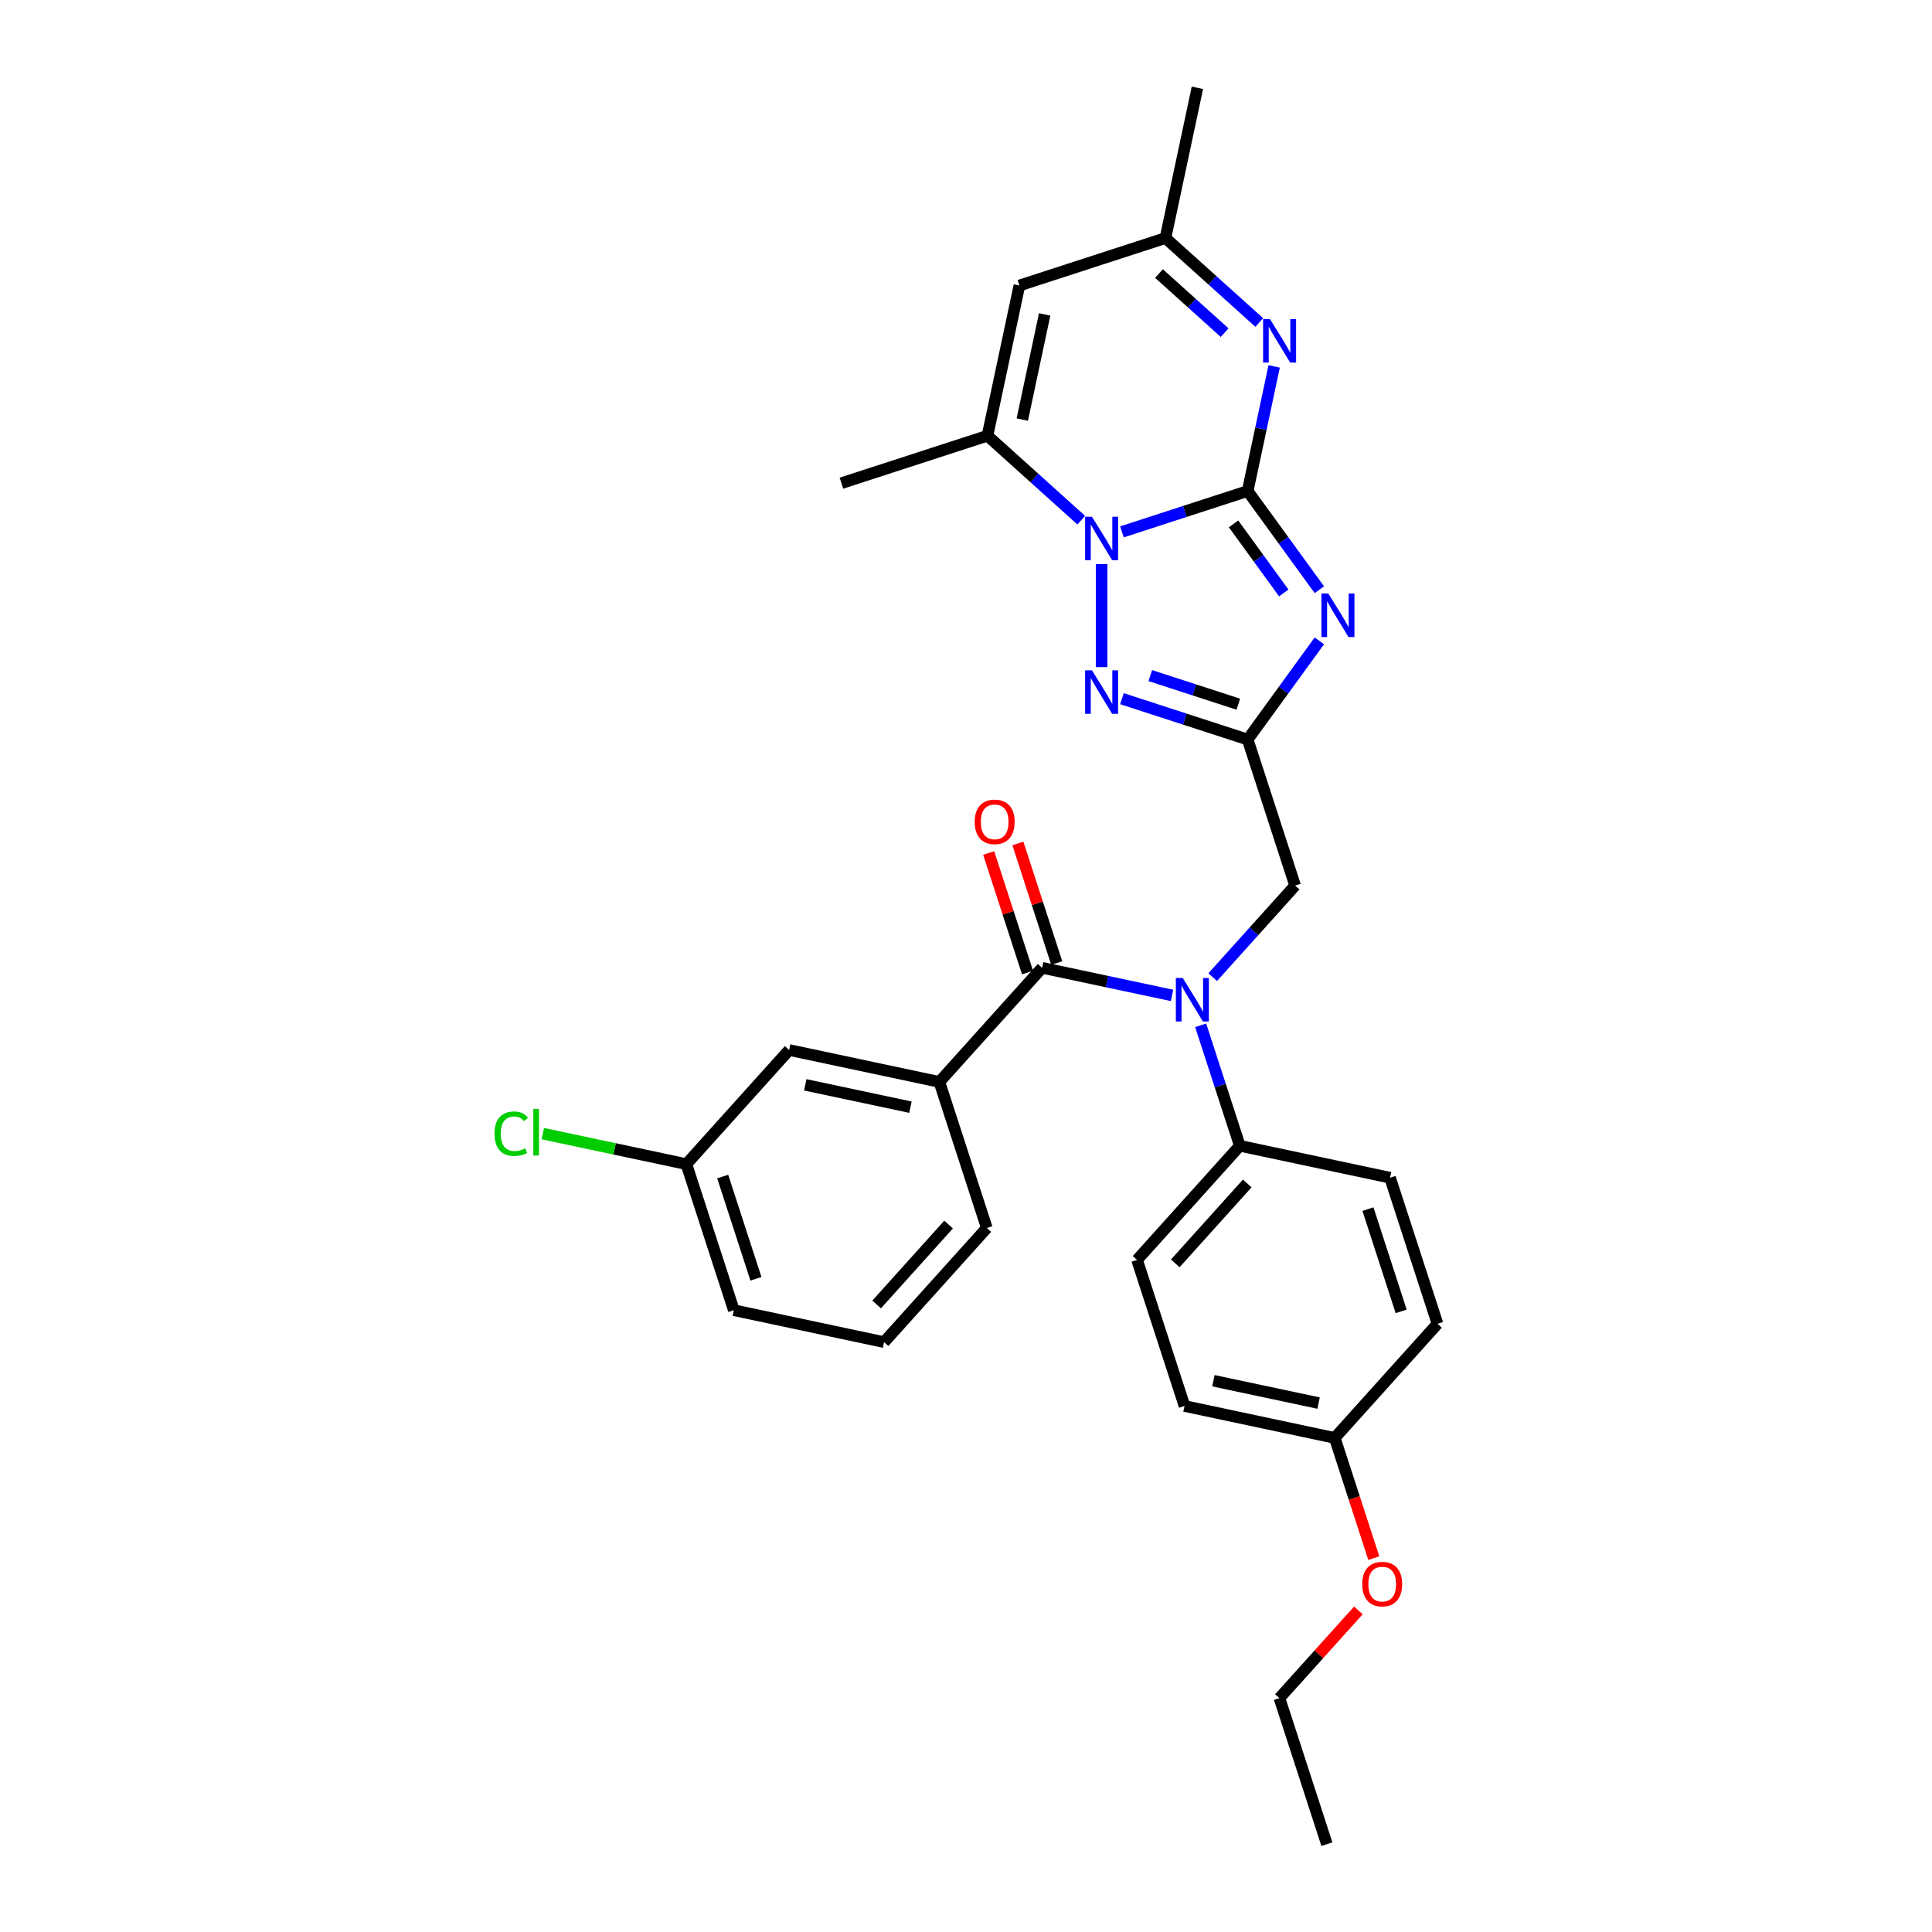 <?xml version='1.0' encoding='iso-8859-1'?>
<svg version='1.1' baseProfile='full'
              xmlns='http://www.w3.org/2000/svg'
                      xmlns:rdkit='http://www.rdkit.org/xml'
                      xmlns:xlink='http://www.w3.org/1999/xlink'
                  xml:space='preserve'
width='1000px' height='1000px' viewBox='0 0 1000 1000'>
<!-- END OF HEADER -->
<rect style='opacity:1.0;fill:#FFFFFF;stroke:none' width='1000' height='1000' x='0' y='0'> </rect>
<path class='bond-0' d='M 645.788,254.158 L 664.34,279.692' style='fill:none;fill-rule:evenodd;stroke:#000000;stroke-width:6px;stroke-linecap:butt;stroke-linejoin:miter;stroke-opacity:1' />
<path class='bond-0' d='M 664.34,279.692 L 682.891,305.226' style='fill:none;fill-rule:evenodd;stroke:#0000FF;stroke-width:6px;stroke-linecap:butt;stroke-linejoin:miter;stroke-opacity:1' />
<path class='bond-0' d='M 638.492,271.163 L 651.478,289.037' style='fill:none;fill-rule:evenodd;stroke:#000000;stroke-width:6px;stroke-linecap:butt;stroke-linejoin:miter;stroke-opacity:1' />
<path class='bond-0' d='M 651.478,289.037 L 664.464,306.911' style='fill:none;fill-rule:evenodd;stroke:#0000FF;stroke-width:6px;stroke-linecap:butt;stroke-linejoin:miter;stroke-opacity:1' />
<path class='bond-1' d='M 645.788,254.158 L 613.25,264.73' style='fill:none;fill-rule:evenodd;stroke:#000000;stroke-width:6px;stroke-linecap:butt;stroke-linejoin:miter;stroke-opacity:1' />
<path class='bond-1' d='M 613.25,264.73 L 580.711,275.303' style='fill:none;fill-rule:evenodd;stroke:#0000FF;stroke-width:6px;stroke-linecap:butt;stroke-linejoin:miter;stroke-opacity:1' />
<path class='bond-4' d='M 645.788,254.158 L 652.645,221.902' style='fill:none;fill-rule:evenodd;stroke:#000000;stroke-width:6px;stroke-linecap:butt;stroke-linejoin:miter;stroke-opacity:1' />
<path class='bond-4' d='M 652.645,221.902 L 659.501,189.645' style='fill:none;fill-rule:evenodd;stroke:#0000FF;stroke-width:6px;stroke-linecap:butt;stroke-linejoin:miter;stroke-opacity:1' />
<path class='bond-2' d='M 682.891,331.713 L 664.34,357.247' style='fill:none;fill-rule:evenodd;stroke:#0000FF;stroke-width:6px;stroke-linecap:butt;stroke-linejoin:miter;stroke-opacity:1' />
<path class='bond-2' d='M 664.34,357.247 L 645.788,382.781' style='fill:none;fill-rule:evenodd;stroke:#000000;stroke-width:6px;stroke-linecap:butt;stroke-linejoin:miter;stroke-opacity:1' />
<path class='bond-3' d='M 570.186,291.966 L 570.186,345.303' style='fill:none;fill-rule:evenodd;stroke:#0000FF;stroke-width:6px;stroke-linecap:butt;stroke-linejoin:miter;stroke-opacity:1' />
<path class='bond-6' d='M 559.661,269.246 L 535.386,247.389' style='fill:none;fill-rule:evenodd;stroke:#0000FF;stroke-width:6px;stroke-linecap:butt;stroke-linejoin:miter;stroke-opacity:1' />
<path class='bond-6' d='M 535.386,247.389 L 511.111,225.531' style='fill:none;fill-rule:evenodd;stroke:#000000;stroke-width:6px;stroke-linecap:butt;stroke-linejoin:miter;stroke-opacity:1' />
<path class='bond-11' d='M 645.788,382.781 L 670.353,458.383' style='fill:none;fill-rule:evenodd;stroke:#000000;stroke-width:6px;stroke-linecap:butt;stroke-linejoin:miter;stroke-opacity:1' />
<path class='bond-30' d='M 645.788,382.781 L 613.25,372.208' style='fill:none;fill-rule:evenodd;stroke:#000000;stroke-width:6px;stroke-linecap:butt;stroke-linejoin:miter;stroke-opacity:1' />
<path class='bond-30' d='M 613.25,372.208 L 580.711,361.636' style='fill:none;fill-rule:evenodd;stroke:#0000FF;stroke-width:6px;stroke-linecap:butt;stroke-linejoin:miter;stroke-opacity:1' />
<path class='bond-30' d='M 640.94,364.488 L 618.163,357.088' style='fill:none;fill-rule:evenodd;stroke:#000000;stroke-width:6px;stroke-linecap:butt;stroke-linejoin:miter;stroke-opacity:1' />
<path class='bond-30' d='M 618.163,357.088 L 595.385,349.687' style='fill:none;fill-rule:evenodd;stroke:#0000FF;stroke-width:6px;stroke-linecap:butt;stroke-linejoin:miter;stroke-opacity:1' />
<path class='bond-9' d='M 651.791,166.925 L 627.516,145.068' style='fill:none;fill-rule:evenodd;stroke:#0000FF;stroke-width:6px;stroke-linecap:butt;stroke-linejoin:miter;stroke-opacity:1' />
<path class='bond-9' d='M 627.516,145.068 L 603.241,123.211' style='fill:none;fill-rule:evenodd;stroke:#000000;stroke-width:6px;stroke-linecap:butt;stroke-linejoin:miter;stroke-opacity:1' />
<path class='bond-9' d='M 633.87,172.183 L 616.878,156.883' style='fill:none;fill-rule:evenodd;stroke:#0000FF;stroke-width:6px;stroke-linecap:butt;stroke-linejoin:miter;stroke-opacity:1' />
<path class='bond-9' d='M 616.878,156.883 L 599.885,141.583' style='fill:none;fill-rule:evenodd;stroke:#000000;stroke-width:6px;stroke-linecap:butt;stroke-linejoin:miter;stroke-opacity:1' />
<path class='bond-5' d='M 539.406,500.93 L 573.021,508.076' style='fill:none;fill-rule:evenodd;stroke:#000000;stroke-width:6px;stroke-linecap:butt;stroke-linejoin:miter;stroke-opacity:1' />
<path class='bond-5' d='M 573.021,508.076 L 606.637,515.221' style='fill:none;fill-rule:evenodd;stroke:#0000FF;stroke-width:6px;stroke-linecap:butt;stroke-linejoin:miter;stroke-opacity:1' />
<path class='bond-10' d='M 539.406,500.93 L 486.215,560.005' style='fill:none;fill-rule:evenodd;stroke:#000000;stroke-width:6px;stroke-linecap:butt;stroke-linejoin:miter;stroke-opacity:1' />
<path class='bond-13' d='M 546.966,498.474 L 536.913,467.533' style='fill:none;fill-rule:evenodd;stroke:#000000;stroke-width:6px;stroke-linecap:butt;stroke-linejoin:miter;stroke-opacity:1' />
<path class='bond-13' d='M 536.913,467.533 L 526.859,436.592' style='fill:none;fill-rule:evenodd;stroke:#FF0000;stroke-width:6px;stroke-linecap:butt;stroke-linejoin:miter;stroke-opacity:1' />
<path class='bond-13' d='M 531.846,503.387 L 521.792,472.446' style='fill:none;fill-rule:evenodd;stroke:#000000;stroke-width:6px;stroke-linecap:butt;stroke-linejoin:miter;stroke-opacity:1' />
<path class='bond-13' d='M 521.792,472.446 L 511.739,441.505' style='fill:none;fill-rule:evenodd;stroke:#FF0000;stroke-width:6px;stroke-linecap:butt;stroke-linejoin:miter;stroke-opacity:1' />
<path class='bond-22' d='M 511.111,225.531 L 435.509,250.096' style='fill:none;fill-rule:evenodd;stroke:#000000;stroke-width:6px;stroke-linecap:butt;stroke-linejoin:miter;stroke-opacity:1' />
<path class='bond-31' d='M 511.111,225.531 L 527.639,147.775' style='fill:none;fill-rule:evenodd;stroke:#000000;stroke-width:6px;stroke-linecap:butt;stroke-linejoin:miter;stroke-opacity:1' />
<path class='bond-31' d='M 529.141,217.173 L 540.711,162.744' style='fill:none;fill-rule:evenodd;stroke:#000000;stroke-width:6px;stroke-linecap:butt;stroke-linejoin:miter;stroke-opacity:1' />
<path class='bond-7' d='M 627.687,505.769 L 649.02,482.076' style='fill:none;fill-rule:evenodd;stroke:#0000FF;stroke-width:6px;stroke-linecap:butt;stroke-linejoin:miter;stroke-opacity:1' />
<path class='bond-7' d='M 649.02,482.076 L 670.353,458.383' style='fill:none;fill-rule:evenodd;stroke:#000000;stroke-width:6px;stroke-linecap:butt;stroke-linejoin:miter;stroke-opacity:1' />
<path class='bond-12' d='M 621.465,530.702 L 631.596,561.881' style='fill:none;fill-rule:evenodd;stroke:#0000FF;stroke-width:6px;stroke-linecap:butt;stroke-linejoin:miter;stroke-opacity:1' />
<path class='bond-12' d='M 631.596,561.881 L 641.727,593.061' style='fill:none;fill-rule:evenodd;stroke:#000000;stroke-width:6px;stroke-linecap:butt;stroke-linejoin:miter;stroke-opacity:1' />
<path class='bond-8' d='M 527.639,147.775 L 603.241,123.211' style='fill:none;fill-rule:evenodd;stroke:#000000;stroke-width:6px;stroke-linecap:butt;stroke-linejoin:miter;stroke-opacity:1' />
<path class='bond-26' d='M 603.241,123.211 L 619.769,45.455' style='fill:none;fill-rule:evenodd;stroke:#000000;stroke-width:6px;stroke-linecap:butt;stroke-linejoin:miter;stroke-opacity:1' />
<path class='bond-14' d='M 486.215,560.005 L 408.458,543.478' style='fill:none;fill-rule:evenodd;stroke:#000000;stroke-width:6px;stroke-linecap:butt;stroke-linejoin:miter;stroke-opacity:1' />
<path class='bond-14' d='M 471.246,573.077 L 416.816,561.508' style='fill:none;fill-rule:evenodd;stroke:#000000;stroke-width:6px;stroke-linecap:butt;stroke-linejoin:miter;stroke-opacity:1' />
<path class='bond-23' d='M 486.215,560.005 L 510.779,635.608' style='fill:none;fill-rule:evenodd;stroke:#000000;stroke-width:6px;stroke-linecap:butt;stroke-linejoin:miter;stroke-opacity:1' />
<path class='bond-15' d='M 641.727,593.061 L 588.535,652.135' style='fill:none;fill-rule:evenodd;stroke:#000000;stroke-width:6px;stroke-linecap:butt;stroke-linejoin:miter;stroke-opacity:1' />
<path class='bond-15' d='M 645.563,612.56 L 608.329,653.912' style='fill:none;fill-rule:evenodd;stroke:#000000;stroke-width:6px;stroke-linecap:butt;stroke-linejoin:miter;stroke-opacity:1' />
<path class='bond-16' d='M 641.727,593.061 L 719.483,609.588' style='fill:none;fill-rule:evenodd;stroke:#000000;stroke-width:6px;stroke-linecap:butt;stroke-linejoin:miter;stroke-opacity:1' />
<path class='bond-17' d='M 408.458,543.478 L 355.267,602.553' style='fill:none;fill-rule:evenodd;stroke:#000000;stroke-width:6px;stroke-linecap:butt;stroke-linejoin:miter;stroke-opacity:1' />
<path class='bond-20' d='M 588.535,652.135 L 613.1,727.738' style='fill:none;fill-rule:evenodd;stroke:#000000;stroke-width:6px;stroke-linecap:butt;stroke-linejoin:miter;stroke-opacity:1' />
<path class='bond-19' d='M 719.483,609.588 L 744.047,685.191' style='fill:none;fill-rule:evenodd;stroke:#000000;stroke-width:6px;stroke-linecap:butt;stroke-linejoin:miter;stroke-opacity:1' />
<path class='bond-19' d='M 708.047,625.841 L 725.242,678.763' style='fill:none;fill-rule:evenodd;stroke:#000000;stroke-width:6px;stroke-linecap:butt;stroke-linejoin:miter;stroke-opacity:1' />
<path class='bond-21' d='M 355.267,602.553 L 318.114,594.656' style='fill:none;fill-rule:evenodd;stroke:#000000;stroke-width:6px;stroke-linecap:butt;stroke-linejoin:miter;stroke-opacity:1' />
<path class='bond-21' d='M 318.114,594.656 L 280.961,586.759' style='fill:none;fill-rule:evenodd;stroke:#00CC00;stroke-width:6px;stroke-linecap:butt;stroke-linejoin:miter;stroke-opacity:1' />
<path class='bond-33' d='M 355.267,602.553 L 379.832,678.155' style='fill:none;fill-rule:evenodd;stroke:#000000;stroke-width:6px;stroke-linecap:butt;stroke-linejoin:miter;stroke-opacity:1' />
<path class='bond-33' d='M 374.072,608.98 L 391.268,661.902' style='fill:none;fill-rule:evenodd;stroke:#000000;stroke-width:6px;stroke-linecap:butt;stroke-linejoin:miter;stroke-opacity:1' />
<path class='bond-18' d='M 690.856,744.266 L 744.047,685.191' style='fill:none;fill-rule:evenodd;stroke:#000000;stroke-width:6px;stroke-linecap:butt;stroke-linejoin:miter;stroke-opacity:1' />
<path class='bond-24' d='M 690.856,744.266 L 700.966,775.381' style='fill:none;fill-rule:evenodd;stroke:#000000;stroke-width:6px;stroke-linecap:butt;stroke-linejoin:miter;stroke-opacity:1' />
<path class='bond-24' d='M 700.966,775.381 L 711.076,806.497' style='fill:none;fill-rule:evenodd;stroke:#FF0000;stroke-width:6px;stroke-linecap:butt;stroke-linejoin:miter;stroke-opacity:1' />
<path class='bond-32' d='M 690.856,744.266 L 613.1,727.738' style='fill:none;fill-rule:evenodd;stroke:#000000;stroke-width:6px;stroke-linecap:butt;stroke-linejoin:miter;stroke-opacity:1' />
<path class='bond-32' d='M 682.498,726.235 L 628.069,714.666' style='fill:none;fill-rule:evenodd;stroke:#000000;stroke-width:6px;stroke-linecap:butt;stroke-linejoin:miter;stroke-opacity:1' />
<path class='bond-25' d='M 510.779,635.608 L 457.588,694.683' style='fill:none;fill-rule:evenodd;stroke:#000000;stroke-width:6px;stroke-linecap:butt;stroke-linejoin:miter;stroke-opacity:1' />
<path class='bond-25' d='M 490.986,633.831 L 453.752,675.183' style='fill:none;fill-rule:evenodd;stroke:#000000;stroke-width:6px;stroke-linecap:butt;stroke-linejoin:miter;stroke-opacity:1' />
<path class='bond-28' d='M 703.099,833.552 L 682.664,856.248' style='fill:none;fill-rule:evenodd;stroke:#FF0000;stroke-width:6px;stroke-linecap:butt;stroke-linejoin:miter;stroke-opacity:1' />
<path class='bond-28' d='M 682.664,856.248 L 662.23,878.943' style='fill:none;fill-rule:evenodd;stroke:#000000;stroke-width:6px;stroke-linecap:butt;stroke-linejoin:miter;stroke-opacity:1' />
<path class='bond-27' d='M 457.588,694.683 L 379.832,678.155' style='fill:none;fill-rule:evenodd;stroke:#000000;stroke-width:6px;stroke-linecap:butt;stroke-linejoin:miter;stroke-opacity:1' />
<path class='bond-29' d='M 662.23,878.943 L 686.794,954.545' style='fill:none;fill-rule:evenodd;stroke:#000000;stroke-width:6px;stroke-linecap:butt;stroke-linejoin:miter;stroke-opacity:1' />
<path  class='atom-1' d='M 687.537 307.213
L 694.914 319.137
Q 695.645 320.314, 696.822 322.444
Q 697.998 324.574, 698.062 324.702
L 698.062 307.213
L 701.051 307.213
L 701.051 329.726
L 697.967 329.726
L 690.049 316.689
Q 689.127 315.162, 688.141 313.414
Q 687.187 311.665, 686.901 311.124
L 686.901 329.726
L 683.976 329.726
L 683.976 307.213
L 687.537 307.213
' fill='#0000FF'/>
<path  class='atom-2' d='M 565.21 267.466
L 572.587 279.39
Q 573.318 280.567, 574.495 282.697
Q 575.671 284.828, 575.735 284.955
L 575.735 267.466
L 578.724 267.466
L 578.724 289.979
L 575.639 289.979
L 567.722 276.942
Q 566.8 275.416, 565.814 273.667
Q 564.86 271.918, 564.574 271.378
L 564.574 289.979
L 561.648 289.979
L 561.648 267.466
L 565.21 267.466
' fill='#0000FF'/>
<path  class='atom-4' d='M 565.21 346.96
L 572.587 358.884
Q 573.318 360.06, 574.495 362.191
Q 575.671 364.321, 575.735 364.448
L 575.735 346.96
L 578.724 346.96
L 578.724 369.472
L 575.639 369.472
L 567.722 356.435
Q 566.8 354.909, 565.814 353.16
Q 564.86 351.411, 564.574 350.871
L 564.574 369.472
L 561.648 369.472
L 561.648 346.96
L 565.21 346.96
' fill='#0000FF'/>
<path  class='atom-5' d='M 657.34 165.146
L 664.717 177.07
Q 665.448 178.246, 666.625 180.377
Q 667.801 182.507, 667.865 182.634
L 667.865 165.146
L 670.854 165.146
L 670.854 187.658
L 667.769 187.658
L 659.852 174.621
Q 658.93 173.095, 657.944 171.346
Q 656.99 169.597, 656.704 169.057
L 656.704 187.658
L 653.778 187.658
L 653.778 165.146
L 657.34 165.146
' fill='#0000FF'/>
<path  class='atom-8' d='M 612.186 506.202
L 619.563 518.126
Q 620.294 519.302, 621.47 521.433
Q 622.647 523.563, 622.711 523.69
L 622.711 506.202
L 625.699 506.202
L 625.699 528.714
L 622.615 528.714
L 614.698 515.677
Q 613.775 514.151, 612.79 512.402
Q 611.836 510.653, 611.55 510.113
L 611.55 528.714
L 608.624 528.714
L 608.624 506.202
L 612.186 506.202
' fill='#0000FF'/>
<path  class='atom-14' d='M 504.507 425.392
Q 504.507 419.986, 507.178 416.965
Q 509.849 413.945, 514.841 413.945
Q 519.833 413.945, 522.504 416.965
Q 525.175 419.986, 525.175 425.392
Q 525.175 430.861, 522.472 433.977
Q 519.77 437.061, 514.841 437.061
Q 509.881 437.061, 507.178 433.977
Q 504.507 430.893, 504.507 425.392
M 514.841 434.517
Q 518.275 434.517, 520.119 432.228
Q 521.995 429.907, 521.995 425.392
Q 521.995 420.972, 520.119 418.746
Q 518.275 416.488, 514.841 416.488
Q 511.407 416.488, 509.531 418.714
Q 507.687 420.94, 507.687 425.392
Q 507.687 429.939, 509.531 432.228
Q 511.407 434.517, 514.841 434.517
' fill='#FF0000'/>
<path  class='atom-22' d='M 255.953 586.804
Q 255.953 581.208, 258.56 578.283
Q 261.199 575.325, 266.191 575.325
Q 270.834 575.325, 273.314 578.601
L 271.215 580.318
Q 269.403 577.933, 266.191 577.933
Q 262.789 577.933, 260.977 580.222
Q 259.196 582.48, 259.196 586.804
Q 259.196 591.256, 261.04 593.545
Q 262.916 595.835, 266.541 595.835
Q 269.021 595.835, 271.915 594.34
L 272.805 596.725
Q 271.629 597.488, 269.848 597.933
Q 268.067 598.378, 266.096 598.378
Q 261.199 598.378, 258.56 595.39
Q 255.953 592.401, 255.953 586.804
' fill='#00CC00'/>
<path  class='atom-22' d='M 276.048 573.958
L 278.974 573.958
L 278.974 598.092
L 276.048 598.092
L 276.048 573.958
' fill='#00CC00'/>
<path  class='atom-25' d='M 705.087 819.932
Q 705.087 814.526, 707.758 811.505
Q 710.429 808.485, 715.421 808.485
Q 720.413 808.485, 723.084 811.505
Q 725.755 814.526, 725.755 819.932
Q 725.755 825.401, 723.052 828.517
Q 720.349 831.601, 715.421 831.601
Q 710.46 831.601, 707.758 828.517
Q 705.087 825.433, 705.087 819.932
M 715.421 829.057
Q 718.855 829.057, 720.699 826.768
Q 722.575 824.447, 722.575 819.932
Q 722.575 815.512, 720.699 813.286
Q 718.855 811.028, 715.421 811.028
Q 711.987 811.028, 710.111 813.254
Q 708.266 815.48, 708.266 819.932
Q 708.266 824.479, 710.111 826.768
Q 711.987 829.057, 715.421 829.057
' fill='#FF0000'/>
</svg>
